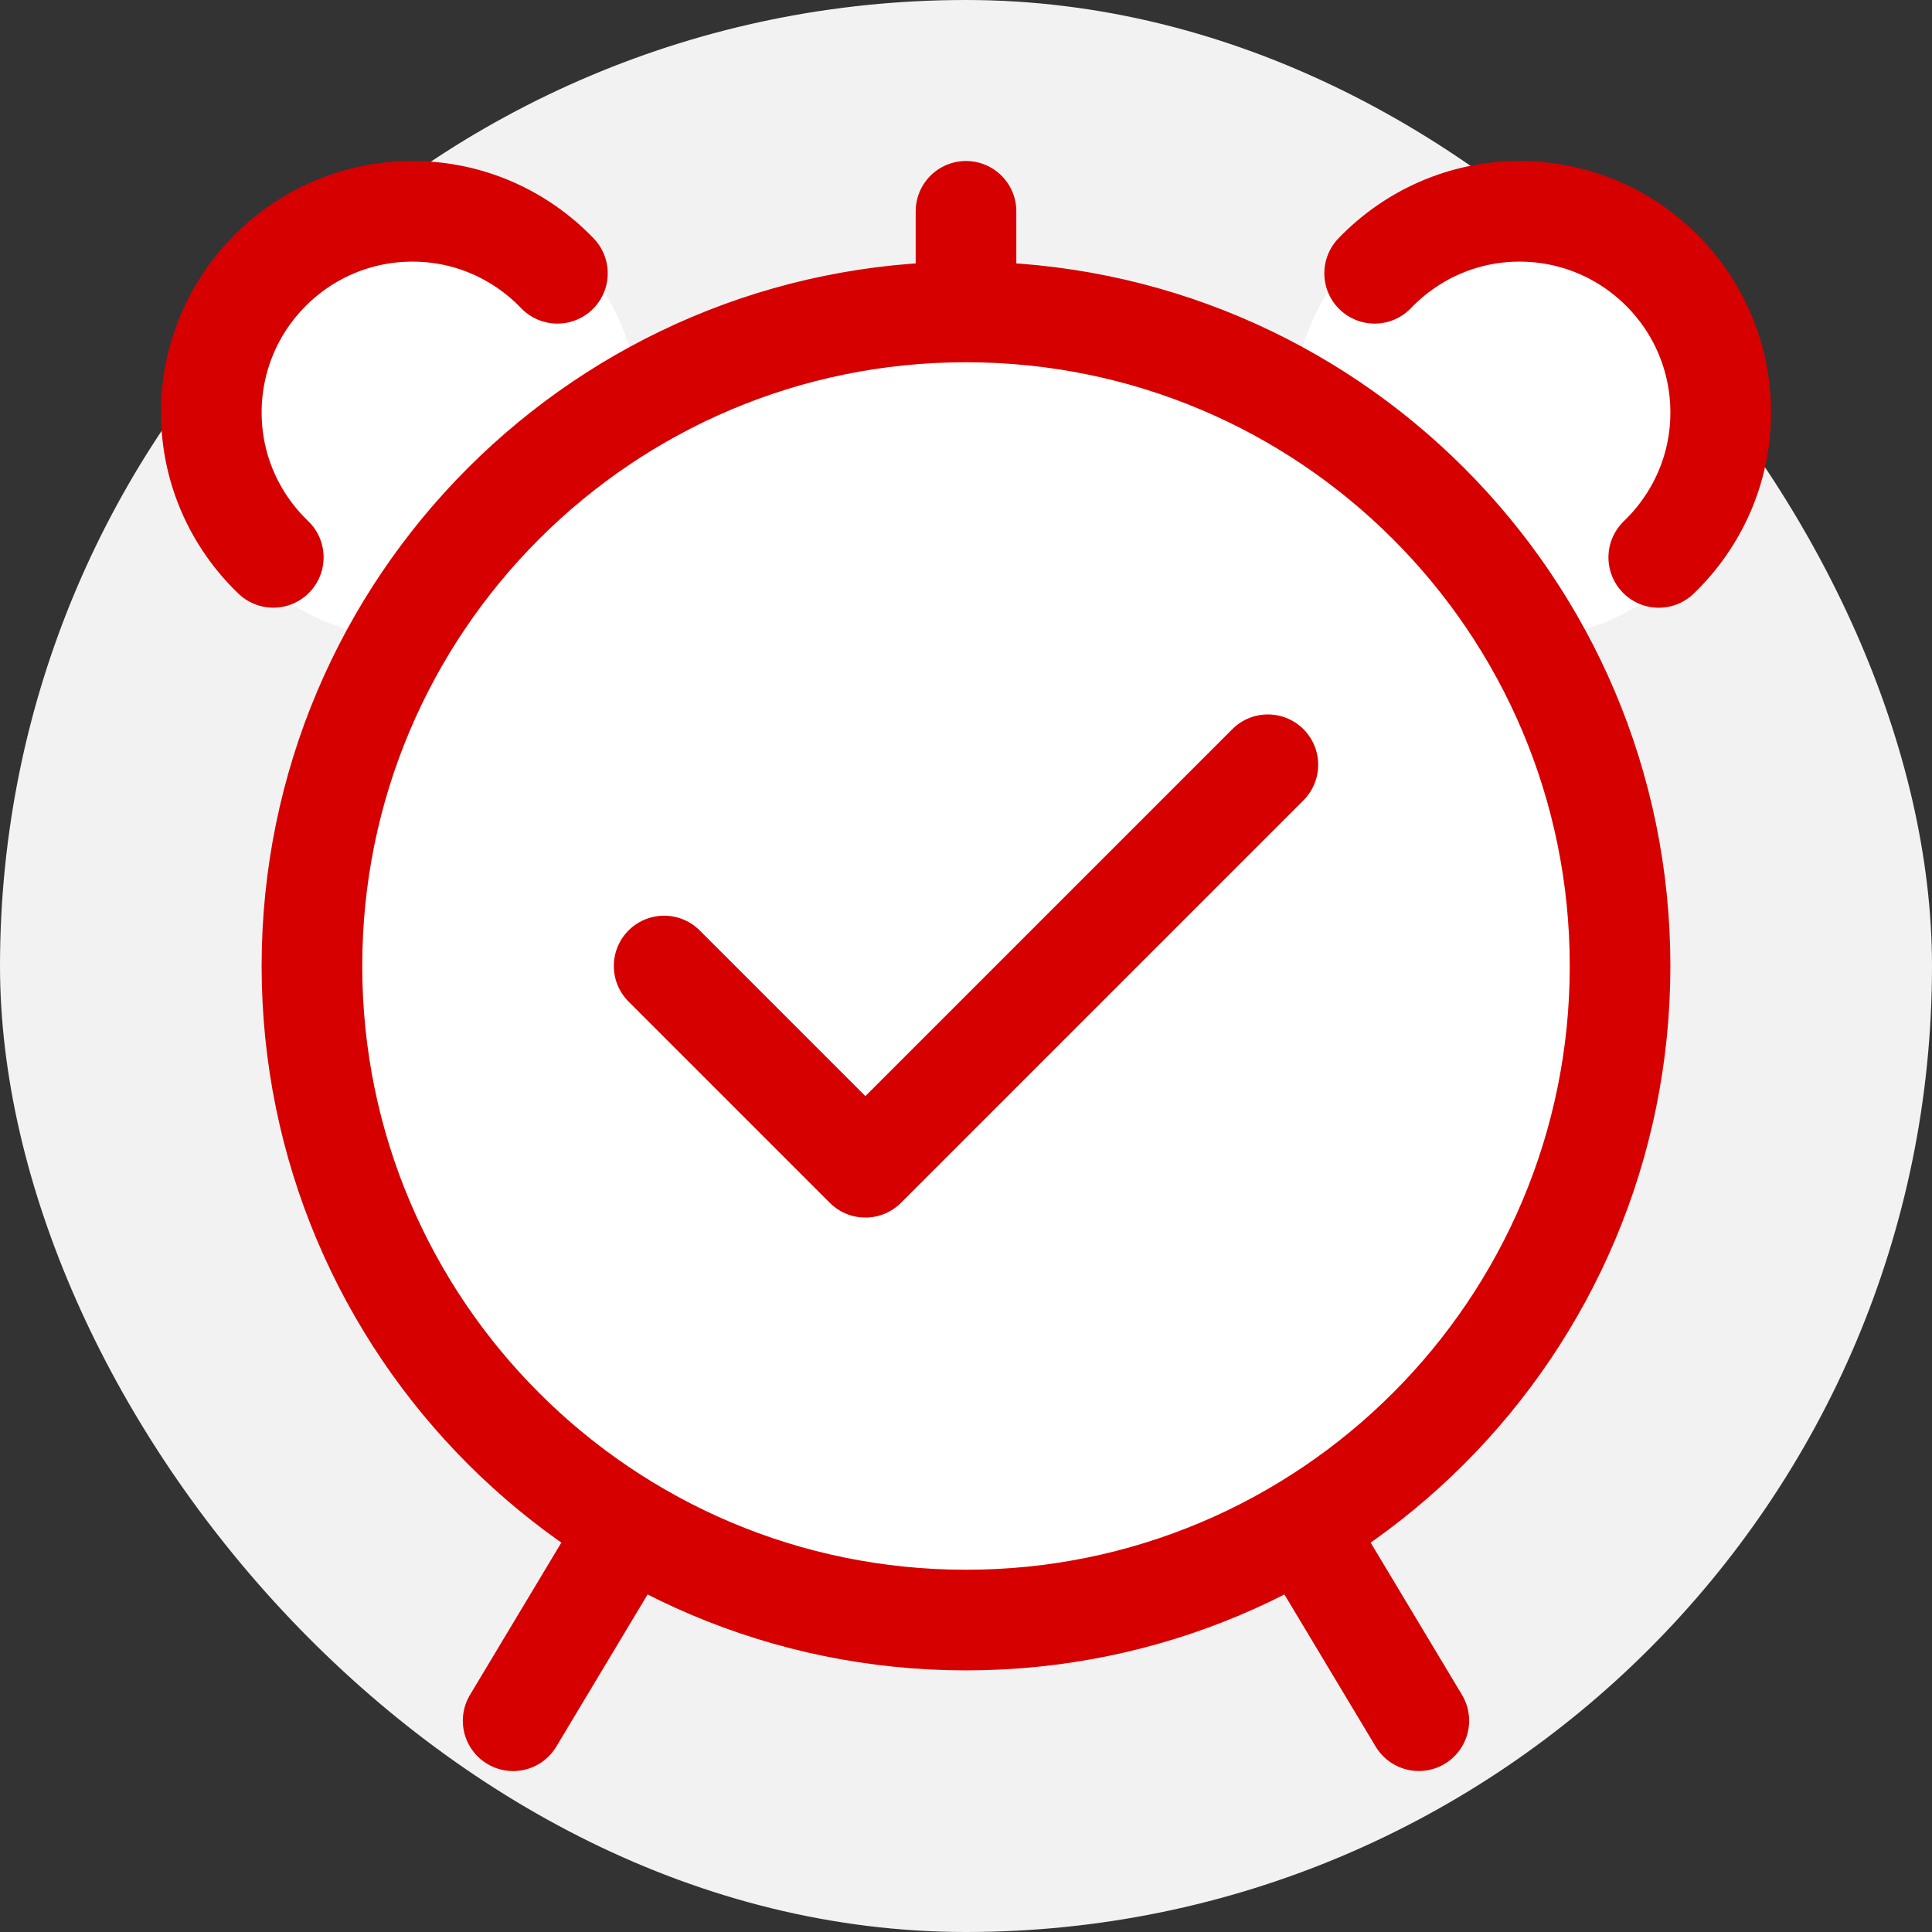 <?xml version="1.0" encoding="UTF-8"?>
<svg xmlns="http://www.w3.org/2000/svg" width="800px" height="800px" viewBox="-3.2 -3.2 38.40 38.40" fill="none" stroke="#ffffff">
  <rect x="-3.2" y="-3.2" width="38.40" height="38.40" fill="#333333" stroke="none"/>
  <g id="SVGRepo_bgCarrier" stroke-width="0">
    <rect x="-3.2" y="-3.2" width="38.40" height="38.40" rx="19.2" fill="#F2F2F2"></rect>
  </g>
  <g id="SVGRepo_tracerCarrier" stroke-linecap="round" stroke-linejoin="round"></g>
  <g id="SVGRepo_iconCarrier">
    <g clip-path="url(#clip0_901_3152)">
      <path d="M27 1C29.21 1 31 2.79 31 5C31 7.21 29.21 9 27 9C26.98 9 26.96 8.99 26.94 8.99C26.83 8.81 26.71 8.63 26.58 8.45C26.52 8.37 26.46 8.29 26.41 8.22C26.18 7.91 25.93 7.61 25.67 7.32C25.65 7.3 25.63 7.28 25.62 7.26C25.34 6.95 25.05 6.66 24.74 6.38C24.72 6.37 24.7 6.35 24.68 6.33C24.39 6.07 24.09 5.82 23.78 5.59C23.71 5.54 23.63 5.48 23.55 5.42C23.37 5.29 23.19 5.17 23.01 5.06C23.01 5.04 23 5.02 23 5C23 2.79 24.79 1 27 1ZM9 5C9 5.02 8.99 5.04 8.99 5.06C8.81 5.17 8.63 5.29 8.45 5.42C8.37 5.48 8.29 5.54 8.22 5.59C7.91 5.82 7.61 6.07 7.32 6.33C7.3 6.35 7.28 6.37 7.26 6.38C6.95 6.66 6.66 6.95 6.38 7.26C6.37 7.28 6.35 7.3 6.33 7.32C6.07 7.61 5.82 7.91 5.59 8.22C5.54 8.29 5.48 8.37 5.42 8.45C5.29 8.63 5.17 8.81 5.06 8.99C5.04 8.99 5.02 9 5 9C2.79 9 1 7.21 1 5C1 2.79 2.79 1 5 1C7.21 1 9 2.79 9 5Z" fill="#ffffff"></path>
      <path d="M26.94 8.99C28.24 11.01 29 13.42 29 16C29 23.179 23.179 29 16 29C8.82 29 3 23.179 3 16C3 13.42 3.759 11.01 5.059 8.99C5.179 8.809 5.299 8.63 5.419 8.45C5.48 8.37 5.54 8.29 5.589 8.219C5.83 7.91 6.08 7.61 6.33 7.32C6.349 7.3 6.37 7.28 6.379 7.26C6.669 6.96 6.96 6.67 7.259 6.38C7.28 6.37 7.299 6.349 7.32 6.33C7.61 6.08 7.91 5.83 8.219 5.59C8.29 5.54 8.37 5.48 8.45 5.42C8.629 5.3 8.809 5.179 8.99 5.059C11.009 3.76 13.419 3 16 3C18.58 3 20.99 3.76 23.009 5.059C23.19 5.179 23.37 5.3 23.549 5.42C23.629 5.48 23.71 5.54 23.78 5.59C24.089 5.83 24.389 6.08 24.679 6.33C24.7 6.349 24.719 6.37 24.74 6.38C25.04 6.67 25.33 6.96 25.62 7.26C25.629 7.28 25.65 7.3 25.669 7.32C25.919 7.61 26.169 7.91 26.41 8.219C26.46 8.29 26.519 8.37 26.58 8.45C26.7 8.63 26.82 8.809 26.94 8.99Z" fill="#ffffff"></path>
      <path d="M16 3C23.18 3 29 8.82 29 16C29 23.18 23.18 29 16 29C8.82 29 3 23.18 3 16C3 8.82 8.82 3 16 3ZM16 3V1M9.311 27.148L6.999 31.001M29.769 7.879C30.526 7.15 31 6.133 31 5C31 2.79 29.21 1 27 1C25.868 1 24.85 1.475 24.122 2.232M7.879 2.232C7.15 1.474 6.133 1 5 1C2.79 1 1 2.791 1 5C1 6.133 1.475 7.151 2.232 7.878M22 12L14 20L10 16M25 31L22.689 27.148" stroke="#d60000" stroke-width="2" stroke-linecap="round" stroke-linejoin="round"></path>
    </g>
    <defs>
      <clipPath id="clip0_901_3152">
        <rect width="32" height="32" fill="white"></rect>
      </clipPath>
    </defs>
  </g>
</svg>

